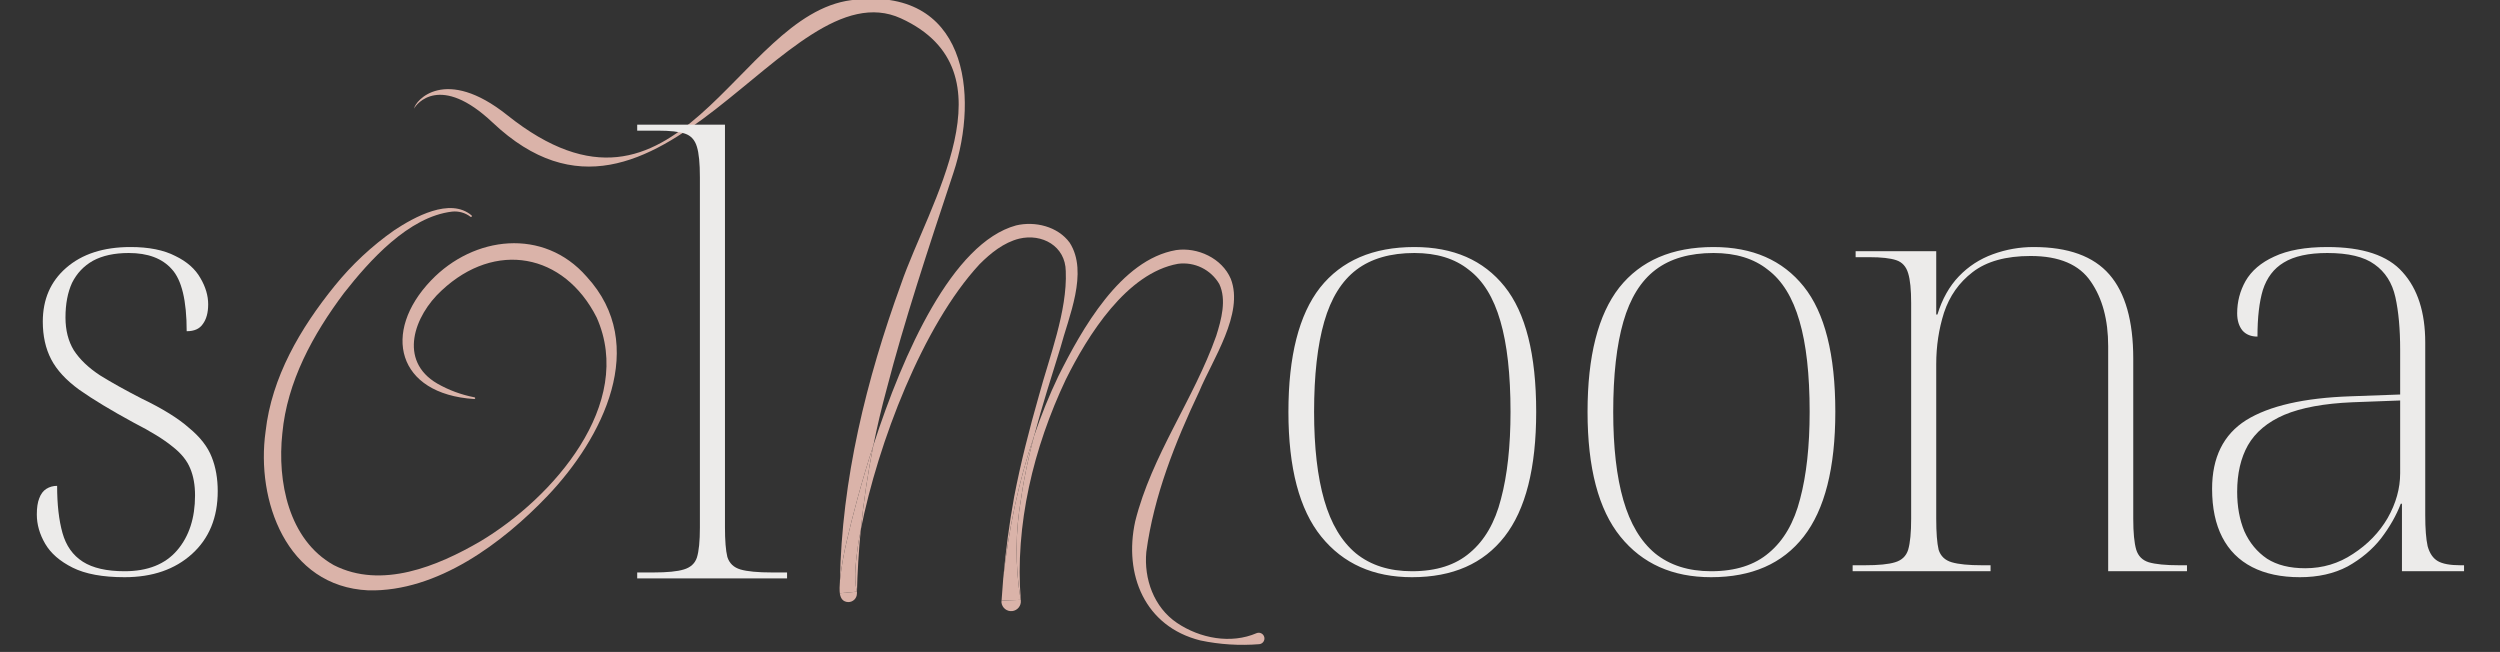 <?xml version="1.0" encoding="UTF-8"?> <svg xmlns="http://www.w3.org/2000/svg" width="1020" height="266" viewBox="0 0 1020 266" fill="none"><rect x="0" y="0" width="1020" height="266" fill="#333333" stroke="none"/><path d="M413.773 202.698C411.775 213.746 410.287 224.878 409.313 236.06C411.504 216.153 415.529 196.566 421.952 177.732C425.159 165.58 429.091 153.437 432.629 141.981C435.934 129.462 444.215 111.126 436.43 99.012C431.546 92.347 422.256 90.138 414.526 91.979C388.539 99.119 368.549 144.051 356.355 181.62C354.071 192.998 352.355 204.482 351.216 216.03C358.207 180.916 376.456 132.82 399.636 107.83C404.189 103.246 409.587 98.92 415.829 97.373C425.12 95.146 434.704 100.374 434.832 110.647C435.53 126.903 428.076 145.811 423.853 161.514C419.979 175.083 416.454 188.78 413.773 202.698Z" fill="#DAB3A9"></path><path d="M416.417 244.747C414.146 230.952 414.227 216.871 416.656 203.103C417.807 194.797 419.701 186.262 421.952 177.732C415.529 196.566 411.504 216.153 409.313 236.06C409.053 239.048 408.829 242.04 408.642 245.034L416.417 244.747Z" fill="#DAB3A9"></path><path d="M489.73 261.297C497.62 262.962 505.709 263.477 513.745 262.825C514.079 262.799 514.403 262.7 514.696 262.537C514.988 262.374 515.242 262.149 515.44 261.879C515.638 261.608 515.776 261.298 515.844 260.969C515.912 260.64 515.908 260.301 515.834 259.974C515.759 259.646 515.615 259.339 515.412 259.073C515.208 258.806 514.95 258.587 514.654 258.429C514.358 258.272 514.032 258.18 513.698 258.161C513.364 258.141 513.029 258.193 512.717 258.315C502.233 262.844 489.62 260.487 480.201 254.136C470.782 247.784 466.669 236.223 467.698 225.177C470.782 202.274 479.411 180.606 489.308 159.673C494.669 146.749 507.668 127.897 502.16 113.758C498.561 105.345 488.628 100.779 479.87 102.031C457.195 105.897 441.314 134.451 431.803 153.488C428.029 161.401 424.761 169.495 421.952 177.732C419.701 186.262 417.807 194.797 416.656 203.103C414.227 216.871 414.146 230.952 416.417 244.747L408.642 245.034C408.626 245.288 408.611 245.542 408.595 245.796C408.71 246.846 409.235 247.807 410.057 248.468C410.463 248.796 410.93 249.039 411.431 249.186C411.931 249.332 412.456 249.378 412.974 249.322C413.493 249.265 413.995 249.106 414.452 248.855C414.909 248.603 415.313 248.264 415.639 247.856C416.299 247.033 416.605 245.981 416.49 244.931C414.012 214.094 421.686 182.668 434.851 154.831C443.811 136.79 459.674 111.384 480.642 107.628C483.947 107.194 487.308 107.747 490.302 109.217C493.296 110.687 495.792 113.01 497.478 115.894C500.508 122.338 498.323 130.401 496.211 137.066C487.031 163.006 469.919 185.687 463.163 212.713C458.426 234.382 467.018 255.609 489.73 261.297Z" fill="#DAB3A9"></path><path d="M349.567 241.414C348.171 235.063 349.365 228.03 350.191 221.55C350.5 219.751 350.842 217.909 351.216 216.03C352.355 204.482 354.071 192.998 356.355 181.62C351.413 196.847 347.752 210.865 345.491 220.666C344.231 225.954 343.305 231.316 342.718 236.72C342.71 236.896 342.699 237.084 342.686 237.28C342.659 238.866 342.645 240.453 342.645 242.04L349.567 241.414Z" fill="#DAB3A9"></path><path d="M350.191 221.55C349.365 228.03 348.171 235.063 349.567 241.414L342.645 242.04C342.645 240.453 342.659 238.866 342.686 237.28C342.487 240.289 341.856 245.459 346.078 245.649C347 245.664 347.891 245.312 348.555 244.67C349.219 244.028 349.603 243.149 349.622 242.224C349.825 233.469 350.357 224.732 351.216 216.03C350.842 217.909 350.5 219.751 350.191 221.55Z" fill="#DAB3A9"></path><path d="M361.74 158.808C368.827 131.487 378.363 102.5 388.999 70.5C399.636 38.5 394.5 -6 347.301 0.063C300.102 6.127 276.996 102.821 206.984 46.999C181.594 26.755 169.38 41.038 168.93 44.333C169.85 42.377 179.624 29.816 200.993 49.999C268.406 113.671 320.666 -14 367.597 7.5C414.528 29 378.698 83.437 367.597 115.986C353.465 154.86 343.406 195.68 342.686 237.28C342.699 237.084 342.71 236.896 342.718 236.72C343.305 231.316 344.231 225.954 345.491 220.666C347.752 210.865 351.413 196.847 356.355 181.62C357.893 173.964 359.688 166.355 361.74 158.808Z" fill="#DAB3A9"></path><path d="M193.528 162.808C161.905 160.798 155.65 135.536 175.871 114.417C193.292 96.206 221.805 92.821 239.316 112.83C265.12 140.807 245.844 178.78 223.368 202.35C205.184 221.407 178.453 241.539 150.304 240.869C116.735 239.318 104.425 203.989 108.352 176.1C110.825 153.853 122.554 133.897 136.556 116.62C143.533 107.981 151.73 100.337 160.905 93.914C168.906 88.626 183.672 80.393 192.419 87.903C192.453 87.935 192.481 87.974 192.5 88.017C192.519 88.06 192.53 88.106 192.531 88.152C192.531 88.199 192.523 88.245 192.505 88.289C192.487 88.332 192.461 88.372 192.428 88.405C192.394 88.439 192.354 88.466 192.31 88.484C192.266 88.503 192.219 88.513 192.171 88.514C192.122 88.515 192.075 88.506 192.03 88.489C191.985 88.472 191.944 88.447 191.91 88.414C189.805 86.807 187.136 86.061 184.472 86.334C166.706 88.414 150.74 106.343 140.375 119.529C127.646 136.488 117.135 155.739 115.19 176.823C113.098 196.285 117.645 220.19 136.193 230.574C155.668 240.499 178.489 231.05 196.019 220.843C225.514 203.214 259.21 164.871 243.426 129.507C230.115 103.24 202.038 98.057 180.199 118.507C168.979 128.784 162.378 147.136 178.38 156.479C183.083 159.174 188.224 161.075 193.582 162.103C193.679 162.117 193.766 162.168 193.824 162.244C193.882 162.32 193.906 162.415 193.892 162.508C193.877 162.602 193.825 162.686 193.747 162.742C193.668 162.799 193.57 162.822 193.473 162.808H193.528Z" fill="#DAB3A9"></path><path d="M50.832 235.497C41.9 235.497 34.836 234.198 29.639 231.6C24.442 229.002 20.707 225.754 18.434 221.856C16.16 217.959 15.023 213.98 15.023 209.92C15.023 207.159 15.348 204.967 15.998 203.343C16.647 201.557 17.622 200.257 18.921 199.445C20.22 198.634 21.682 198.228 23.305 198.228C23.305 205.86 24.036 212.275 25.498 217.471C26.959 222.668 29.72 226.566 33.78 229.164C37.84 231.762 43.524 233.062 50.832 233.062C60.251 233.062 67.396 230.22 72.268 224.536C77.14 218.852 79.576 211.382 79.576 202.125C79.576 197.903 78.926 194.249 77.627 191.163C76.328 187.915 73.892 184.911 70.319 182.15C66.746 179.227 61.469 175.979 54.486 172.407C45.229 167.372 37.84 162.906 32.319 159.009C26.959 155.111 23.143 150.97 20.87 146.586C18.596 142.201 17.459 137.085 17.459 131.239C17.459 122.145 20.626 114.837 26.959 109.316C33.455 103.632 42.225 100.79 53.268 100.79C60.738 100.79 66.828 102.008 71.537 104.444C76.247 106.717 79.657 109.722 81.768 113.457C83.879 117.029 84.935 120.602 84.935 124.175C84.935 127.585 84.204 130.265 82.743 132.213C81.443 134.162 79.251 135.137 76.165 135.137C76.165 122.632 74.136 114.187 70.076 109.803C66.178 105.418 60.332 103.226 52.537 103.226C46.691 103.226 41.819 104.281 37.921 106.392C34.186 108.504 31.344 111.508 29.395 115.405C27.609 119.303 26.716 124.012 26.716 129.534C26.716 134.731 27.853 139.196 30.126 142.932C32.562 146.667 36.135 150.077 40.844 153.163C45.554 156.086 51.238 159.252 57.896 162.663C66.341 166.723 72.755 170.701 77.14 174.599C81.687 178.334 84.772 182.313 86.397 186.535C88.02 190.595 88.832 195.223 88.832 200.42C88.832 211.138 85.341 219.664 78.358 225.997C71.375 232.331 62.199 235.497 50.832 235.497Z" fill="#ECEBEA"></path><path d="M576.099 235.497C560.346 235.497 548.004 229.976 539.072 218.933C530.14 207.89 525.675 190.92 525.675 168.022C525.675 145.286 529.978 128.397 538.585 117.354C547.354 106.311 560.184 100.79 577.073 100.79C592.988 100.79 605.249 106.149 613.856 116.867C622.463 127.585 626.766 144.637 626.766 168.022C626.766 190.92 622.463 207.89 613.856 218.933C605.249 229.976 592.663 235.497 576.099 235.497ZM576.099 233.062C586.005 233.062 593.881 230.544 599.727 225.51C605.736 220.476 609.958 213.168 612.394 203.587C614.993 193.843 616.292 181.988 616.292 168.022C616.292 152.757 614.911 140.414 612.151 130.995C609.39 121.414 605.086 114.431 599.24 110.046C593.556 105.499 586.167 103.226 577.073 103.226C567.329 103.226 559.453 105.499 553.444 110.046C547.436 114.593 543.051 121.658 540.29 131.239C537.529 140.82 536.149 153.081 536.149 168.022C536.149 182.475 537.529 194.492 540.29 204.074C543.051 213.655 547.354 220.882 553.201 225.754C559.209 230.626 566.842 233.062 576.099 233.062ZM698.143 235.497C682.391 235.497 670.049 229.976 661.117 218.933C652.185 207.89 647.719 190.92 647.719 168.022C647.719 145.286 652.023 128.397 660.63 117.354C669.399 106.311 682.228 100.79 699.118 100.79C715.032 100.79 727.293 106.149 735.9 116.867C744.507 127.585 748.811 144.637 748.811 168.022C748.811 190.92 744.507 207.89 735.9 218.933C727.293 229.976 714.708 235.497 698.143 235.497ZM698.143 233.062C708.049 233.062 715.926 230.544 721.772 225.51C727.781 220.476 732.003 213.168 734.439 203.587C737.037 193.843 738.336 181.988 738.336 168.022C738.336 152.757 736.956 140.414 734.195 130.995C731.434 121.414 727.131 114.431 721.285 110.046C715.601 105.499 708.212 103.226 699.118 103.226C689.374 103.226 681.498 105.499 675.489 110.046C669.48 114.593 665.096 121.658 662.335 131.239C659.574 140.82 658.194 153.081 658.194 168.022C658.194 182.475 659.574 194.492 662.335 204.074C665.096 213.655 669.399 220.882 675.245 225.754C681.254 230.626 688.887 233.062 698.143 233.062ZM755.879 233.062V230.626H760.751C766.435 230.626 770.576 230.22 773.174 229.408C775.935 228.596 777.721 226.89 778.533 224.292C779.345 221.531 779.751 217.309 779.751 211.625V123.688C779.751 118.166 779.345 114.106 778.533 111.508C777.721 108.747 776.097 106.961 773.661 106.149C771.225 105.337 767.571 104.931 762.7 104.931H757.097V102.495H789.982V128.316H790.469C792.418 121.982 795.341 116.786 799.239 112.726C803.136 108.666 807.765 105.662 813.124 103.713C818.483 101.764 824.004 100.79 829.688 100.79C843.816 100.79 854.129 104.525 860.624 111.995C867.12 119.465 870.368 130.914 870.368 146.342V211.625C870.368 217.309 870.774 221.531 871.586 224.292C872.398 226.89 874.103 228.596 876.702 229.408C879.462 230.22 883.604 230.626 889.125 230.626H892.292V233.062H860.137V141.226C860.137 130.508 857.783 121.739 853.073 114.918C848.364 107.935 840.163 104.444 828.47 104.444C818.401 104.444 810.525 106.636 804.841 111.021C799.32 115.243 795.422 120.765 793.149 127.585C791.038 134.243 789.982 141.226 789.982 148.534V211.625C789.982 217.309 790.307 221.531 790.956 224.292C791.768 226.89 793.555 228.596 796.316 229.408C799.076 230.22 803.217 230.626 808.739 230.626H812.149V233.062H755.879ZM938.343 235.497C930.71 235.497 924.214 234.117 918.855 231.356C913.496 228.596 909.436 224.536 906.675 219.177C903.915 213.818 902.534 207.241 902.534 199.445C902.534 186.616 907.162 177.278 916.419 171.432C925.838 165.586 940.048 162.338 959.048 161.688L979.266 160.958V142.688C979.266 134.243 978.617 127.098 977.318 121.252C976.018 115.405 973.177 110.94 968.792 107.854C964.57 104.768 958.155 103.226 949.548 103.226C941.915 103.226 935.988 104.525 931.765 107.123C927.706 109.559 924.864 113.294 923.24 118.329C921.778 123.2 921.047 129.534 921.047 137.329C918.449 137.329 916.419 136.517 914.957 134.893C913.496 133.107 912.765 130.752 912.765 127.829C912.765 123.119 913.902 118.735 916.175 114.675C918.611 110.452 922.509 107.123 927.868 104.687C933.389 102.089 940.616 100.79 949.548 100.79C964.001 100.79 974.232 104.2 980.241 111.021C986.412 117.841 989.497 127.423 989.497 139.765V210.164C989.497 215.685 989.822 219.907 990.472 222.831C991.284 225.754 992.664 227.784 994.613 228.92C996.562 230.057 999.647 230.626 1003.87 230.626H1005.33V233.062H979.997V205.535H979.51C977.724 210.245 975.044 214.954 971.471 219.664C967.899 224.211 963.352 228.027 957.83 231.113C952.309 234.036 945.813 235.497 938.343 235.497ZM940.535 231.844C947.68 231.844 954.176 229.895 960.022 225.997C966.031 222.1 970.741 217.228 974.151 211.382C977.561 205.373 979.266 199.283 979.266 193.112V163.394L959.779 164.124C948.249 164.611 938.992 166.317 932.009 169.24C925.188 172.163 920.235 176.304 917.15 181.663C914.227 186.86 912.765 193.193 912.765 200.663C912.765 206.672 913.739 212.031 915.688 216.741C917.799 221.45 920.885 225.185 924.945 227.946C929.005 230.544 934.201 231.844 940.535 231.844Z" fill="#ECEBEA"></path><path d="M259.977 236V233.564H266.554C272.238 233.564 276.379 233.158 278.978 232.346C281.739 231.534 283.525 229.91 284.337 227.474C285.149 224.876 285.555 220.816 285.555 215.294V72.305C285.555 66.621 285.149 62.48 284.337 59.881C283.525 57.12 281.901 55.334 279.465 54.522C277.029 53.71 273.375 53.304 268.503 53.304H259.977V50.868H295.786V215.051C295.786 220.572 296.111 224.632 296.76 227.231C297.572 229.829 299.359 231.534 302.119 232.346C304.88 233.158 309.184 233.564 315.03 233.564H321.12V236H259.977Z" fill="#ECEBEA"></path></svg> 